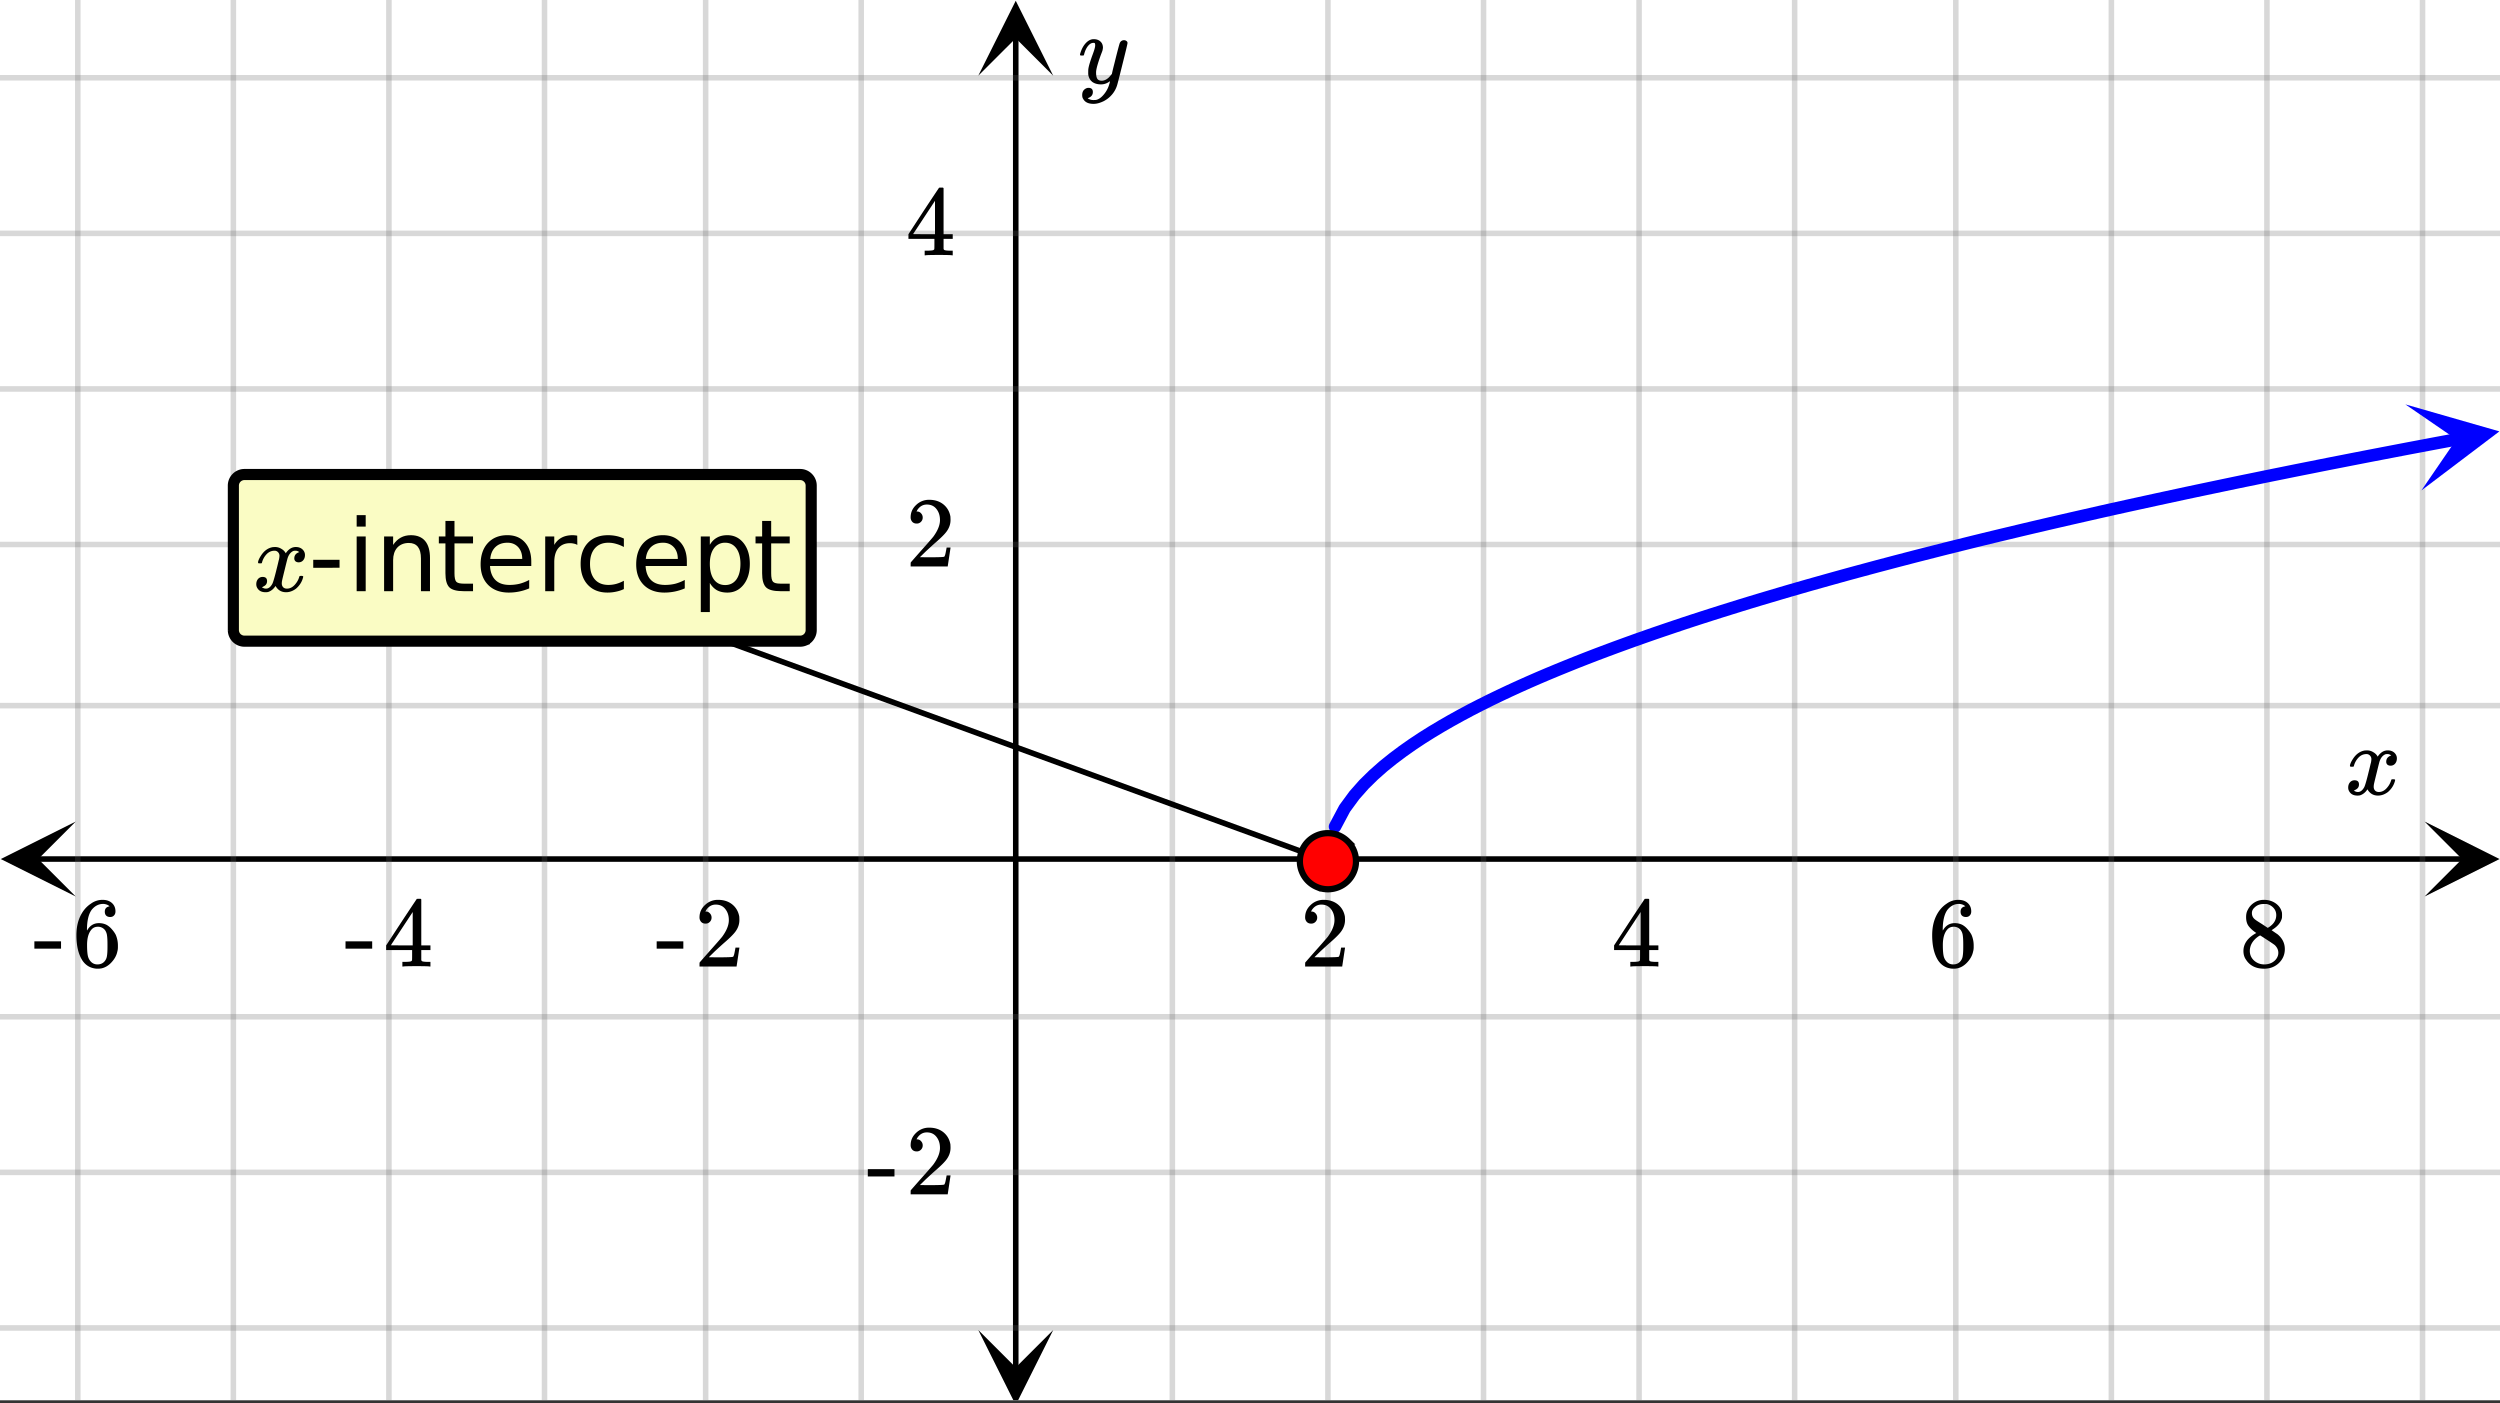 <svg xmlns="http://www.w3.org/2000/svg" xmlns:xlink="http://www.w3.org/1999/xlink" width="449.28" height="252.16" viewBox="0 0 336.96 189.12"><rect x="0" y="0" width="336.96" height="189.12" fill="#333333" stroke="none"/><defs><symbol overflow="visible" id="j"><path d="M.781-3.75C.727-3.8.703-3.848.703-3.89c.031-.25.172-.563.422-.938.414-.633.941-1.004 1.578-1.11.133-.007.235-.015.297-.015.313 0 .598.086.86.25.269.156.46.355.578.594.113-.157.187-.25.218-.282.332-.375.711-.562 1.14-.562.364 0 .661.105.891.312.227.211.344.465.344.766 0 .281-.078.516-.234.703a.776.776 0 0 1-.625.281.64.64 0 0 1-.422-.14.521.521 0 0 1-.156-.39c0-.415.222-.696.672-.845a.58.58 0 0 0-.141-.093.705.705 0 0 0-.39-.094.91.91 0 0 0-.266.031c-.336.149-.586.445-.75.89-.032.075-.164.579-.39 1.516-.231.93-.356 1.45-.376 1.563a1.827 1.827 0 0 0-.047.406c0 .211.063.383.188.516.125.125.289.187.5.187.383 0 .726-.16 1.031-.484.3-.32.508-.676.625-1.063.02-.082.04-.129.063-.14.03-.02.109-.031.234-.031.164 0 .25.039.25.109 0 .012-.012.058-.031.14-.149.563-.461 1.055-.938 1.47-.43.323-.875.484-1.344.484-.625 0-1.101-.282-1.421-.844-.262.406-.594.68-1 .812-.086.02-.2.032-.344.032-.524 0-.89-.188-1.11-.563a.953.953 0 0 1-.14-.531c0-.27.078-.5.234-.688a.798.798 0 0 1 .625-.28c.395 0 .594.187.594.562 0 .336-.164.574-.484.718a.359.359 0 0 1-.063.047l-.078.031c-.012.012-.024.016-.031.016h-.032c0 .031.063.074.188.125a.817.817 0 0 0 .36.078c.32 0 .597-.203.827-.61.102-.163.282-.75.532-1.75.05-.206.109-.437.171-.687.063-.257.11-.457.141-.593.031-.133.05-.211.063-.235a2.86 2.86 0 0 0 .078-.531.678.678 0 0 0-.188-.5.613.613 0 0 0-.484-.203c-.406 0-.762.156-1.063.469a2.562 2.562 0 0 0-.609 1.078c-.012.074-.031.12-.063.14a.752.752 0 0 1-.218.016zm0 0"/></symbol><symbol overflow="visible" id="p"><path d="M6.234-5.813c.125 0 .227.04.313.11.094.062.14.152.14.266 0 .117-.226 1.058-.671 2.828C5.578-.836 5.328.133 5.266.312a3.459 3.459 0 0 1-.688 1.22 3.641 3.641 0 0 1-1.11.874c-.491.239-.945.36-1.359.36-.687 0-1.152-.22-1.39-.657-.094-.125-.14-.304-.14-.53 0-.306.085-.544.265-.72.187-.168.379-.25.578-.25.394 0 .594.188.594.563 0 .332-.157.578-.47.734a.298.298 0 0 1-.062.032.295.295 0 0 0-.078.03c-.011.009-.023.016-.031.016L1.328 2c.031.05.129.11.297.172.133.05.273.078.422.078h.11c.155 0 .273-.012.359-.031.332-.094.648-.324.953-.688A3.69 3.69 0 0 0 4.188.25c.093-.3.14-.477.14-.531 0-.008-.012-.004-.031.015a.358.358 0 0 1-.078.047c-.336.239-.703.36-1.11.36-.46 0-.84-.106-1.14-.313-.293-.219-.48-.531-.563-.937a2.932 2.932 0 0 1-.015-.407c0-.218.007-.382.03-.5.063-.394.266-1.054.61-1.984.196-.531.297-.898.297-1.11a.838.838 0 0 0-.031-.265c-.024-.05-.074-.078-.156-.078h-.063c-.21 0-.406.094-.594.281-.293.293-.511.727-.656 1.297 0 .012-.008.027-.015.047a.188.188 0 0 1-.032.047l-.015.015c-.012.012-.028.016-.047.016h-.36C.305-3.8.281-3.836.281-3.86a.97.97 0 0 1 .047-.203c.188-.625.469-1.113.844-1.468.3-.282.617-.422.953-.422.383 0 .688.105.906.312.227.2.344.485.344.86-.023.168-.04.261-.047.281 0 .055-.07.246-.203.578-.367 1-.586 1.735-.656 2.203a1.857 1.857 0 0 0-.016.297c0 .344.05.61.156.797.114.18.313.266.594.266.207 0 .406-.051.594-.157a1.84 1.84 0 0 0 .422-.328c.093-.101.21-.242.36-.422a32.833 32.833 0 0 1 .25-1.063c.093-.35.175-.687.25-1 .343-1.35.534-2.062.577-2.124a.592.592 0 0 1 .578-.36zm0 0"/></symbol><symbol overflow="visible" id="k"><path d="M1.484-5.781c-.25 0-.449-.078-.593-.235a.872.872 0 0 1-.22-.609c0-.645.243-1.195.735-1.656a2.46 2.46 0 0 1 1.766-.703c.77 0 1.41.21 1.922.625.508.418.82.964.937 1.64.008.168.016.32.016.453 0 .524-.156 1.012-.469 1.47-.25.374-.758.89-1.516 1.546-.324.281-.777.695-1.359 1.234l-.781.766 1.016.016c1.414 0 2.164-.024 2.25-.079.039-.007.085-.101.14-.28.031-.095.094-.4.188-.923v-.03h.53v.03l-.374 2.47V0h-5v-.25c0-.188.008-.29.031-.313.008-.007.383-.437 1.125-1.28.977-1.095 1.61-1.813 1.89-2.157.602-.82.907-1.57.907-2.25 0-.594-.156-1.086-.469-1.484-.312-.407-.746-.61-1.297-.61-.523 0-.945.235-1.265.703-.024.032-.047.079-.078.141a.274.274 0 0 0-.047.078c0 .012.02.016.062.016a.68.68 0 0 1 .547.25.801.801 0 0 1 .219.562c0 .23-.078.422-.235.578a.76.76 0 0 1-.578.235zm0 0"/></symbol><symbol overflow="visible" id="l"><path d="M6.234 0c-.125-.031-.71-.047-1.75-.047-1.074 0-1.671.016-1.796.047h-.126v-.625h.422c.383-.008.618-.031.704-.063a.286.286 0 0 0 .171-.14c.008-.008.016-.25.016-.719v-.672h-3.5v-.625l2.031-3.11A431.58 431.58 0 0 1 4.5-9.108c.02-.008.113-.016.281-.016h.25l.078.078v6.203h1.235v.625H5.109V-.89a.25.25 0 0 0 .079.157c.07.062.328.101.765.109h.39V0zm-2.28-2.844v-4.5L1-2.859l1.469.015zm0 0"/></symbol><symbol overflow="visible" id="m"><path d="M5.031-8.11c-.199-.195-.48-.304-.843-.328-.625 0-1.153.274-1.579.813-.418.586-.625 1.492-.625 2.719L2-4.86l.11-.172c.363-.54.859-.813 1.484-.813.414 0 .781.09 1.094.266a2.6 2.6 0 0 1 .64.547c.219.242.395.492.531.75.196.449.297.933.297 1.453v.234c0 .211-.027.403-.078.578-.105.532-.383 1.032-.828 1.5-.387.407-.82.66-1.297.766a2.688 2.688 0 0 1-.547.047c-.168 0-.32-.016-.453-.047-.668-.125-1.2-.484-1.594-1.078C.83-1.66.563-2.79.563-4.218c0-.97.171-1.817.515-2.548.344-.726.82-1.296 1.438-1.703a2.62 2.62 0 0 1 1.562-.515c.531 0 .953.14 1.266.421.32.282.484.665.484 1.141 0 .23-.07.414-.203.547-.125.137-.297.203-.516.203-.218 0-.398-.062-.53-.187-.126-.125-.188-.301-.188-.532 0-.406.21-.644.64-.718zm-.593 3.235a1.18 1.18 0 0 0-.97-.484c-.335 0-.605.105-.812.312C2.22-4.597 2-3.883 2-2.907c0 .794.05 1.345.156 1.657.094.273.242.5.453.688.22.187.477.28.782.28.457 0 .804-.171 1.046-.515.133-.187.22-.41.25-.672.04-.258.063-.64.063-1.14v-.422c0-.508-.023-.895-.063-1.156a1.566 1.566 0 0 0-.25-.688zm0 0"/></symbol><symbol overflow="visible" id="n"><path d="M2.313-4.516c-.438-.289-.778-.593-1.016-.906-.242-.312-.36-.723-.36-1.234 0-.383.07-.707.22-.969.195-.406.488-.734.874-.984.383-.25.82-.375 1.313-.375.613 0 1.144.164 1.594.484.445.324.722.734.828 1.234.007.055.015.164.015.329 0 .199-.008.328-.015.39-.137.594-.547 1.11-1.235 1.547l-.156.11c.5.343.758.523.781.53.664.544 1 1.215 1 2.016 0 .73-.265 1.356-.797 1.875-.53.508-1.199.766-2 .766C2.254.297 1.441-.11.922-.922c-.23-.32-.344-.71-.344-1.172 0-.976.578-1.785 1.735-2.422zM5-6.922c0-.383-.125-.71-.375-.984a1.69 1.69 0 0 0-.922-.516h-.437c-.48 0-.883.164-1.204.485-.23.21-.343.453-.343.734 0 .387.164.695.5.922.039.043.328.23.86.562l.78.516c.008-.008.067-.047.172-.11a2.95 2.95 0 0 0 .25-.187C4.758-5.883 5-6.36 5-6.922zM1.437-2.109c0 .523.192.96.579 1.312a2.01 2.01 0 0 0 1.359.516c.363 0 .695-.07 1-.219.3-.156.531-.36.688-.61.144-.226.218-.472.218-.734 0-.383-.156-.726-.468-1.031-.075-.07-.45-.328-1.125-.766l-.407-.265C3.133-4 3.02-4.07 2.937-4.125l-.109-.063-.156.079c-.563.367-.938.812-1.125 1.343-.074.243-.11.461-.11.657zm0 0"/></symbol><symbol overflow="visible" id="o"><path d="M.14-2.406v-.985h3.594v.985zm0 0"/></symbol><symbol overflow="visible" id="q"><path d="M.656-4.234h3.547v1.078H.656zm0 0"/></symbol><symbol overflow="visible" id="r"><path d="M1.266-7.375h1.218V0H1.266zm0-2.875h1.218v1.547H1.266zm0 0"/></symbol><symbol overflow="visible" id="s"><path d="M7.406-4.453V0H6.188v-4.406c0-.696-.137-1.219-.407-1.563-.273-.351-.68-.531-1.218-.531-.657 0-1.18.21-1.563.625-.375.418-.563.984-.563 1.703V0H1.22v-7.375h1.218v1.14c.29-.437.633-.765 1.032-.984.394-.218.847-.328 1.36-.328.843 0 1.484.262 1.921.781.438.524.656 1.293.656 2.313zm0 0"/></symbol><symbol overflow="visible" id="t"><path d="M2.469-9.469v2.094h2.5v.938h-2.5v4.015c0 .594.082.98.25 1.156.164.168.5.25 1 .25h1.25V0h-1.25C2.78 0 2.133-.172 1.78-.516c-.355-.351-.531-.988-.531-1.906v-4.015H.36v-.938h.89v-2.094zm0 0"/></symbol><symbol overflow="visible" id="u"><path d="M7.578-3.984v.593H2.016c.05.836.3 1.47.75 1.907.445.43 1.07.64 1.875.64.468 0 .921-.05 1.359-.156a5.827 5.827 0 0 0 1.297-.516v1.141a6.956 6.956 0 0 1-2.734.563C3.394.188 2.469-.149 1.78-.829 1.094-1.516.75-2.441.75-3.61c0-1.207.32-2.164.969-2.875.656-.707 1.535-1.063 2.64-1.063.989 0 1.77.32 2.344.953.582.637.875 1.508.875 2.61zm-1.219-.36c0-.664-.183-1.195-.546-1.593-.368-.395-.844-.594-1.438-.594-.68 0-1.219.195-1.625.578-.406.387-.64.922-.703 1.61zm0 0"/></symbol><symbol overflow="visible" id="v"><path d="M5.547-6.234a1.38 1.38 0 0 0-.453-.172 2.203 2.203 0 0 0-.532-.063c-.68 0-1.203.227-1.578.672-.367.438-.546 1.074-.546 1.906V0h-1.22v-7.375h1.22v1.14a2.469 2.469 0 0 1 1-.984c.406-.218.898-.328 1.484-.328.082 0 .176.008.281.016.102.011.211.027.328.047zm0 0"/></symbol><symbol overflow="visible" id="w"><path d="M6.578-7.094v1.14a4.783 4.783 0 0 0-1.031-.421A3.695 3.695 0 0 0 4.5-6.531c-.781 0-1.39.25-1.828.75-.438.5-.656 1.199-.656 2.093 0 .907.218 1.61.656 2.11.437.492 1.047.734 1.828.734.352 0 .703-.047 1.047-.14a4.783 4.783 0 0 0 1.031-.422v1.125a4.505 4.505 0 0 1-1.047.344c-.367.082-.75.124-1.156.124-1.117 0-2-.347-2.656-1.046C1.07-1.555.75-2.5.75-3.688c0-1.195.328-2.14.984-2.828.657-.687 1.563-1.03 2.72-1.03.374 0 .737.038 1.093.109.351.074.695.187 1.031.343zm0 0"/></symbol><symbol overflow="visible" id="x"><path d="M2.438-1.11v3.923h-1.22V-7.376h1.22v1.125c.257-.438.582-.758.968-.969.383-.218.848-.328 1.39-.328.895 0 1.626.356 2.188 1.063.563.71.844 1.64.844 2.796 0 1.168-.281 2.106-.844 2.813C6.422-.165 5.691.188 4.797.188c-.543 0-1.008-.106-1.39-.313-.387-.219-.712-.547-.97-.984zm4.124-2.577c0-.883-.183-1.579-.546-2.079-.368-.507-.871-.765-1.516-.765a1.79 1.79 0 0 0-1.516.765c-.367.5-.546 1.196-.546 2.079 0 .898.18 1.601.546 2.109.375.5.88.75 1.516.75.645 0 1.148-.25 1.516-.75.363-.508.546-1.211.546-2.11zm0 0"/></symbol><clipPath id="a"><path d="M0 0h336.96v188.719H0zm0 0"/></clipPath><clipPath id="b"><path d="M.102 110.73H11V121H.102zm0 0"/></clipPath><clipPath id="c"><path d="M326.79 110.73h10.17V121h-10.17zm0 0"/></clipPath><clipPath id="d"><path d="M10 0h317v188.719H10zm0 0"/></clipPath><clipPath id="e"><path d="M131.852 179H142v9.719h-10.148zm0 0"/></clipPath><clipPath id="f"><path d="M131.852 0H142v10.21h-10.148zm0 0"/></clipPath><clipPath id="g"><path d="M0 10h336.96v170H0zm0 0"/></clipPath><clipPath id="h"><path d="M324 54h12.96v13H324zm0 0"/></clipPath><clipPath id="i"><path d="M324.203 54.504l26.09-4.86 4.863 26.09-26.09 4.86zm0 0"/></clipPath></defs><g clip-path="url(#a)" fill="#fff"><path d="M0 0h337v189.469H0zm0 0"/><path d="M0 0h337v189.469H0zm0 0"/></g><path d="M5.055 115.785h326.89" fill="none" stroke="#000" stroke-width=".749"/><g clip-path="url(#b)"><path d="M10.21 110.73L.103 115.785l10.109 5.055-5.055-5.055zm0 0"/></g><g clip-path="url(#c)"><path d="M326.79 110.73l10.108 5.055-10.109 5.055 5.055-5.055zm0 0"/></g><g clip-path="url(#d)"><path d="M158.016 0v189.469M178.984 0v189.469M199.954 0v189.469M220.921 0v189.469M241.89 0v189.469M263.609 0v189.469M284.58 0v189.469M305.546 0v189.469M326.516 0v189.469M116.078 0v189.469M95.11 0v189.469M73.391 0v189.469M52.42 0v189.469M31.454 0v189.469M10.484 0v189.469" fill="none" stroke-linecap="round" stroke-linejoin="round" stroke="#666" stroke-opacity=".251" stroke-width=".749"/></g><path d="M136.906 184.414V5.054" fill="none" stroke="#000" stroke-width=".749"/><g clip-path="url(#e)"><path d="M131.852 179.258l5.054 10.11 5.055-10.11-5.055 5.054zm0 0"/></g><g clip-path="url(#f)"><path d="M131.852 10.21L136.906.103l5.055 10.109-5.055-5.055zm0 0"/></g><g clip-path="url(#g)"><path d="M0 95.11h337M0 73.39h337M0 52.423h337M0 31.453h337M0 10.484h337M0 137.047h337M0 158.016h337M0 178.984h337" fill="none" stroke-linecap="round" stroke-linejoin="round" stroke="#666" stroke-opacity=".251" stroke-width=".749"/></g><path d="M179.938 111.418l1.304-2.45 1.305-1.78 1.3-1.47 1.305-1.28 1.305-1.153 1.305-1.05 1.304-.977 1.305-.918 1.3-.863 1.306-.82 1.304-.782 1.305-.75 1.305-.723 1.3-.695 1.305-.672 1.305-.652 1.305-.63 1.304-.616 1.305-.598 1.3-.582 1.305-.57 1.305-.555 1.305-.543 1.304-.531 1.301-.524 1.305-.511 1.305-.504 1.304-.492 1.305-.485 1.305-.476 1.3-.47 1.305-.46 1.305-.457 1.304-.445 1.305-.442 1.3-.437 1.306-.43 1.304-.422 1.305-.418 1.305-.414 1.304-.406 1.301-.406 1.305-.399 1.305-.394 2.609-.774 1.3-.383 2.61-.75 2.61-.734 1.304-.363 1.3-.36 1.306-.355 2.609-.703 1.305-.344 1.3-.344 2.61-.68 3.914-.996 1.3-.324 2.61-.648 1.305-.32 1.304-.317 1.301-.312 2.61-.625 1.304-.309 2.61-.61 1.3-.3 1.305-.3 3.914-.892 1.301-.293 2.61-.578 3.913-.855 1.301-.281 2.61-.563 1.304-.277 1.305-.274 1.3-.273 2.61-.547 1.305-.27 1.304-.265 1.305-.27 1.3-.265 1.306-.262 1.304-.266 1.305-.261 1.305-.258 1.3-.262 1.305-.258 1.305-.254 1.305-.257 2.609-.508 1.3-.25 3.915-.75 1.304-.246 1.301-.246 1.305-.246 2.61-.485" fill="none" stroke-width="1.685" stroke-linecap="round" stroke-linejoin="round" stroke="#00f"/><g clip-path="url(#h)"><g clip-path="url(#i)"><path d="M324.203 54.504l12.676 3.64-10.512 7.958 4.715-6.88zm0 0" fill="#00f"/></g></g><path d="M178.984 116.078L70.394 76.387" fill="none" stroke-width=".758" stroke="#000"/><path d="M182.766 116.078c0 .5-.094.985-.29 1.445a3.785 3.785 0 0 1-.816 1.23 3.81 3.81 0 0 1-2.676 1.106c-.5 0-.984-.093-1.445-.289a3.785 3.785 0 0 1-1.23-.816 3.785 3.785 0 0 1-.817-1.23 3.673 3.673 0 0 1-.289-1.446 3.81 3.81 0 0 1 1.105-2.676 3.859 3.859 0 0 1 1.231-.82 3.74 3.74 0 0 1 1.445-.285c.5 0 .985.094 1.45.285.46.195.87.469 1.226.82a3.81 3.81 0 0 1 1.106 2.676zm0 0" fill="red" stroke-width=".843" stroke="#000"/><use xlink:href="#j" x="316.031" y="107.091"/><use xlink:href="#k" x="175.24" y="130.269"/><use xlink:href="#l" x="217.178" y="130.269"/><use xlink:href="#m" x="259.864" y="130.269"/><use xlink:href="#n" x="301.802" y="130.269"/><use xlink:href="#o" x="88.369" y="130.269"/><use xlink:href="#k" x="93.611" y="130.269"/><use xlink:href="#o" x="46.431" y="130.269"/><use xlink:href="#l" x="51.673" y="130.269"/><use xlink:href="#o" x="4.493" y="130.269"/><use xlink:href="#m" x="9.736" y="130.269"/><use xlink:href="#p" x="145.284" y="11.233"/><use xlink:href="#k" x="122.069" y="76.349"/><use xlink:href="#l" x="122.069" y="34.411"/><use xlink:href="#o" x="116.827" y="160.974"/><use xlink:href="#k" x="122.069" y="160.974"/><path d="M31.266 84.926V65.453c0-.223.043-.437.129-.644a1.674 1.674 0 0 1 1.554-1.04h74.89c.224 0 .438.044.645.126.207.085.391.207.547.367.16.156.281.34.367.547.082.207.125.421.125.644v19.473c0 .222-.043.437-.125.644a1.674 1.674 0 0 1-.914.91 1.665 1.665 0 0 1-.644.13H32.95c-.223 0-.438-.044-.645-.13a1.76 1.76 0 0 1-.547-.363 1.76 1.76 0 0 1-.363-.547 1.665 1.665 0 0 1-.13-.644zm0 0" fill="#fafcc4"/><path d="M31.453 84.926V65.453c0-.2.04-.39.113-.574.079-.184.184-.344.325-.484.14-.141.304-.25.488-.325.184-.078.375-.113.57-.113h74.89c.2 0 .391.035.575.113.184.075.344.184.484.325.141.14.25.3.325.484.078.184.113.375.113.574v19.473c0 .195-.035.387-.113.57a1.463 1.463 0 0 1-.325.488c-.14.141-.3.246-.484.325a1.52 1.52 0 0 1-.574.113H32.95a1.515 1.515 0 0 1-1.06-.438 1.515 1.515 0 0 1-.437-1.059zm0 0" fill="none" stroke-width="1.498" stroke="#000"/><use xlink:href="#j" x="34.074" y="79.682"/><use xlink:href="#q" x="41.563" y="79.682"/><use xlink:href="#r" x="46.806" y="79.682"/><use xlink:href="#s" x="50.55" y="79.682"/><use xlink:href="#t" x="58.788" y="79.682"/><use xlink:href="#u" x="64.03" y="79.682"/><use xlink:href="#v" x="72.268" y="79.682"/><use xlink:href="#w" x="77.51" y="79.682"/><use xlink:href="#u" x="84.999" y="79.682"/><use xlink:href="#x" x="93.237" y="79.682"/><use xlink:href="#t" x="101.474" y="79.682"/></svg>